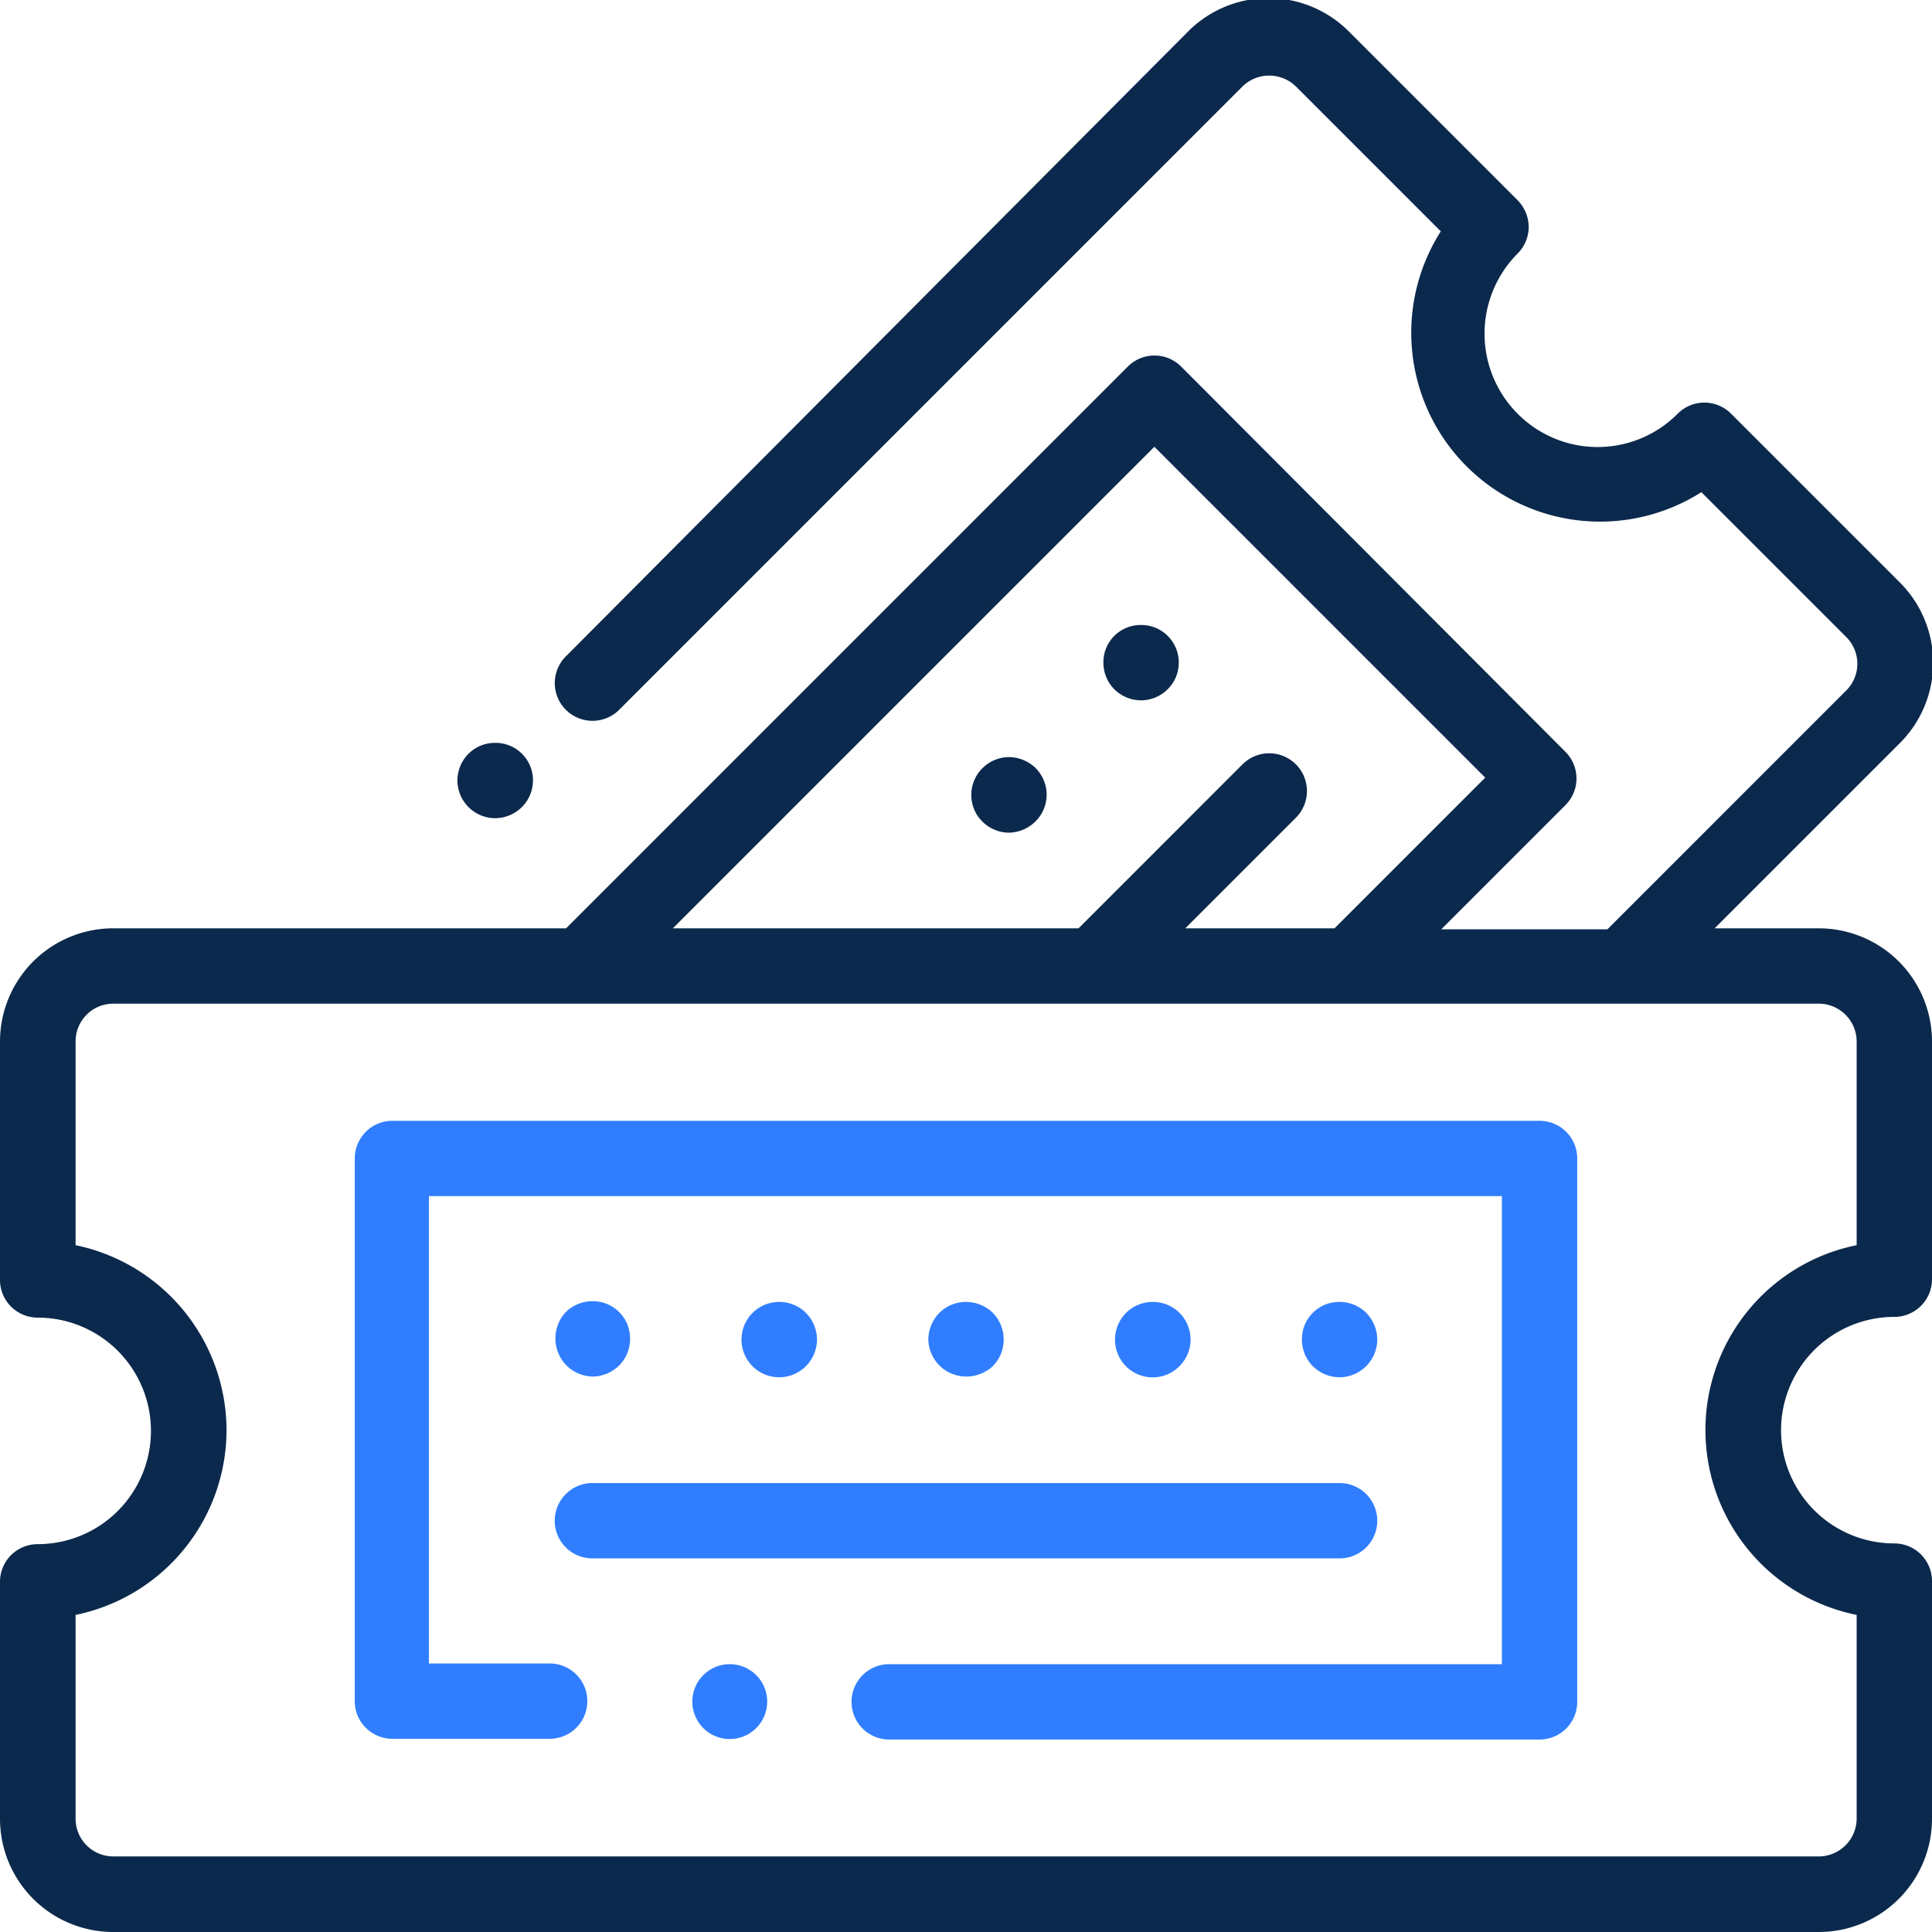 <svg id="Layer_1" data-name="Layer 1" xmlns="http://www.w3.org/2000/svg" viewBox="0 0 80 80"><defs><style>.cls-1{fill:#0b294c;}.cls-2{fill:#307eff;}</style></defs><title>i4</title><path class="cls-1" d="M20.5,33.88a1.59,1.59,0,0,0,1.11-.46,1.57,1.57,0,0,0,.46-1.1,1.55,1.55,0,0,0-1.57-1.56,1.56,1.56,0,0,0-1.1.45,1.59,1.59,0,0,0-.46,1.11,1.57,1.57,0,0,0,1.56,1.56Z"/><path class="cls-1" d="M42.89,31.81a1.61,1.61,0,0,0-1.11-.46,1.57,1.57,0,0,0-1.1.46,1.55,1.55,0,0,0-.46,1.11,1.53,1.53,0,0,0,.46,1.1,1.57,1.57,0,0,0,1.1.46A1.61,1.61,0,0,0,42.89,34a1.56,1.56,0,0,0,.45-1.1A1.58,1.58,0,0,0,42.89,31.81Z"/><path class="cls-1" d="M47.25,29a1.57,1.57,0,0,0,1.1-.46,1.53,1.53,0,0,0,.46-1.1,1.55,1.55,0,0,0-1.56-1.56,1.54,1.54,0,0,0-1.56,1.56,1.56,1.56,0,0,0,.45,1.1A1.59,1.59,0,0,0,47.25,29Z"/><path class="cls-1" d="M75.31,38.44H71l7.68-7.68a4.7,4.7,0,0,0,0-6.63l-7-7a1.56,1.56,0,0,0-2.21,0,4.67,4.67,0,0,1-6.63,0,4.7,4.7,0,0,1,0-6.63,1.57,1.57,0,0,0,.46-1.1,1.59,1.59,0,0,0-.46-1.11l-7-7a4.7,4.7,0,0,0-6.63,0L23.43,27.18a1.56,1.56,0,0,0,2.21,2.21L51.45,3.58a1.56,1.56,0,0,1,1.1-.45,1.58,1.58,0,0,1,1.11.45l6,6A7.82,7.82,0,0,0,70.45,20.38l6,6a1.56,1.56,0,0,1,0,2.21l-9.89,9.89H59.68l5.14-5.14a1.56,1.56,0,0,0,0-2.21L48.91,15.18a1.56,1.56,0,0,0-2.21,0L23.44,38.44H4.69A4.69,4.69,0,0,0,0,43.12V53a1.56,1.56,0,0,0,1.56,1.56,4.69,4.69,0,1,1,0,9.38A1.56,1.56,0,0,0,0,65.47v9.84A4.69,4.69,0,0,0,4.69,80H75.31A4.69,4.69,0,0,0,80,75.31V65.47a1.56,1.56,0,0,0-1.56-1.56,4.69,4.69,0,0,1,0-9.38A1.56,1.56,0,0,0,80,53V43.12A4.69,4.69,0,0,0,75.31,38.44ZM47.8,18.5,61.5,32.2l-6.24,6.24H49.08l4.58-4.58a1.56,1.56,0,1,0-2.21-2.21l-6.79,6.79H27.86ZM76.88,51.56a7.81,7.81,0,0,0,0,15.31v8.44a1.57,1.57,0,0,1-1.57,1.56H4.69a1.56,1.56,0,0,1-1.56-1.56V66.87a7.82,7.82,0,0,0,6.25-7.65,7.84,7.84,0,0,0-6.25-7.66V43.12a1.56,1.56,0,0,1,1.56-1.56H75.31a1.57,1.57,0,0,1,1.57,1.56Z"/><path class="cls-2" d="M33.37,56.57a1.57,1.57,0,0,0,.46-1.1,1.59,1.59,0,0,0-.46-1.11,1.56,1.56,0,0,0-1.1-.45,1.56,1.56,0,1,0,1.1,2.66Z"/><path class="cls-2" d="M48.84,56.57a1.57,1.57,0,0,0,.46-1.1,1.59,1.59,0,0,0-.46-1.11,1.58,1.58,0,0,0-2.21,0,1.59,1.59,0,0,0-.46,1.11,1.56,1.56,0,0,0,2.67,1.1Z"/><path class="cls-2" d="M41.11,56.57a1.56,1.56,0,0,0,.45-1.1,1.58,1.58,0,0,0-.45-1.11A1.6,1.6,0,0,0,40,53.91a1.56,1.56,0,0,0-1.1.45,1.59,1.59,0,0,0-.46,1.11A1.57,1.57,0,0,0,40,57,1.61,1.61,0,0,0,41.11,56.57Z"/><path class="cls-2" d="M24.53,57a1.59,1.59,0,0,0,1.11-.46,1.56,1.56,0,0,0,.45-1.1,1.54,1.54,0,0,0-1.56-1.56,1.56,1.56,0,0,0-1.1.45A1.59,1.59,0,0,0,23,55.47,1.57,1.57,0,0,0,24.53,57Z"/><path class="cls-2" d="M56.57,56.57a1.57,1.57,0,0,0,.46-1.1,1.59,1.59,0,0,0-.46-1.11,1.56,1.56,0,0,0-1.1-.45,1.54,1.54,0,0,0-1.56,1.56,1.56,1.56,0,0,0,.45,1.1,1.59,1.59,0,0,0,1.11.46A1.57,1.57,0,0,0,56.57,56.57Z"/><path class="cls-2" d="M24.53,64.53H55.47a1.56,1.56,0,0,0,0-3.12H24.53a1.56,1.56,0,0,0,0,3.12Z"/><path class="cls-2" d="M30.21,68.91a1.55,1.55,0,1,0,1.1.45A1.56,1.56,0,0,0,30.21,68.91Z"/><path class="cls-2" d="M63.75,46.41H16.25A1.56,1.56,0,0,0,14.69,48v22.5A1.56,1.56,0,0,0,16.25,72h6.51a1.56,1.56,0,0,0,0-3.12h-5V49.53H62.19V68.91H36.82a1.56,1.56,0,1,0,0,3.12H63.75a1.56,1.56,0,0,0,1.56-1.56V48A1.56,1.56,0,0,0,63.75,46.41Z"/></svg>